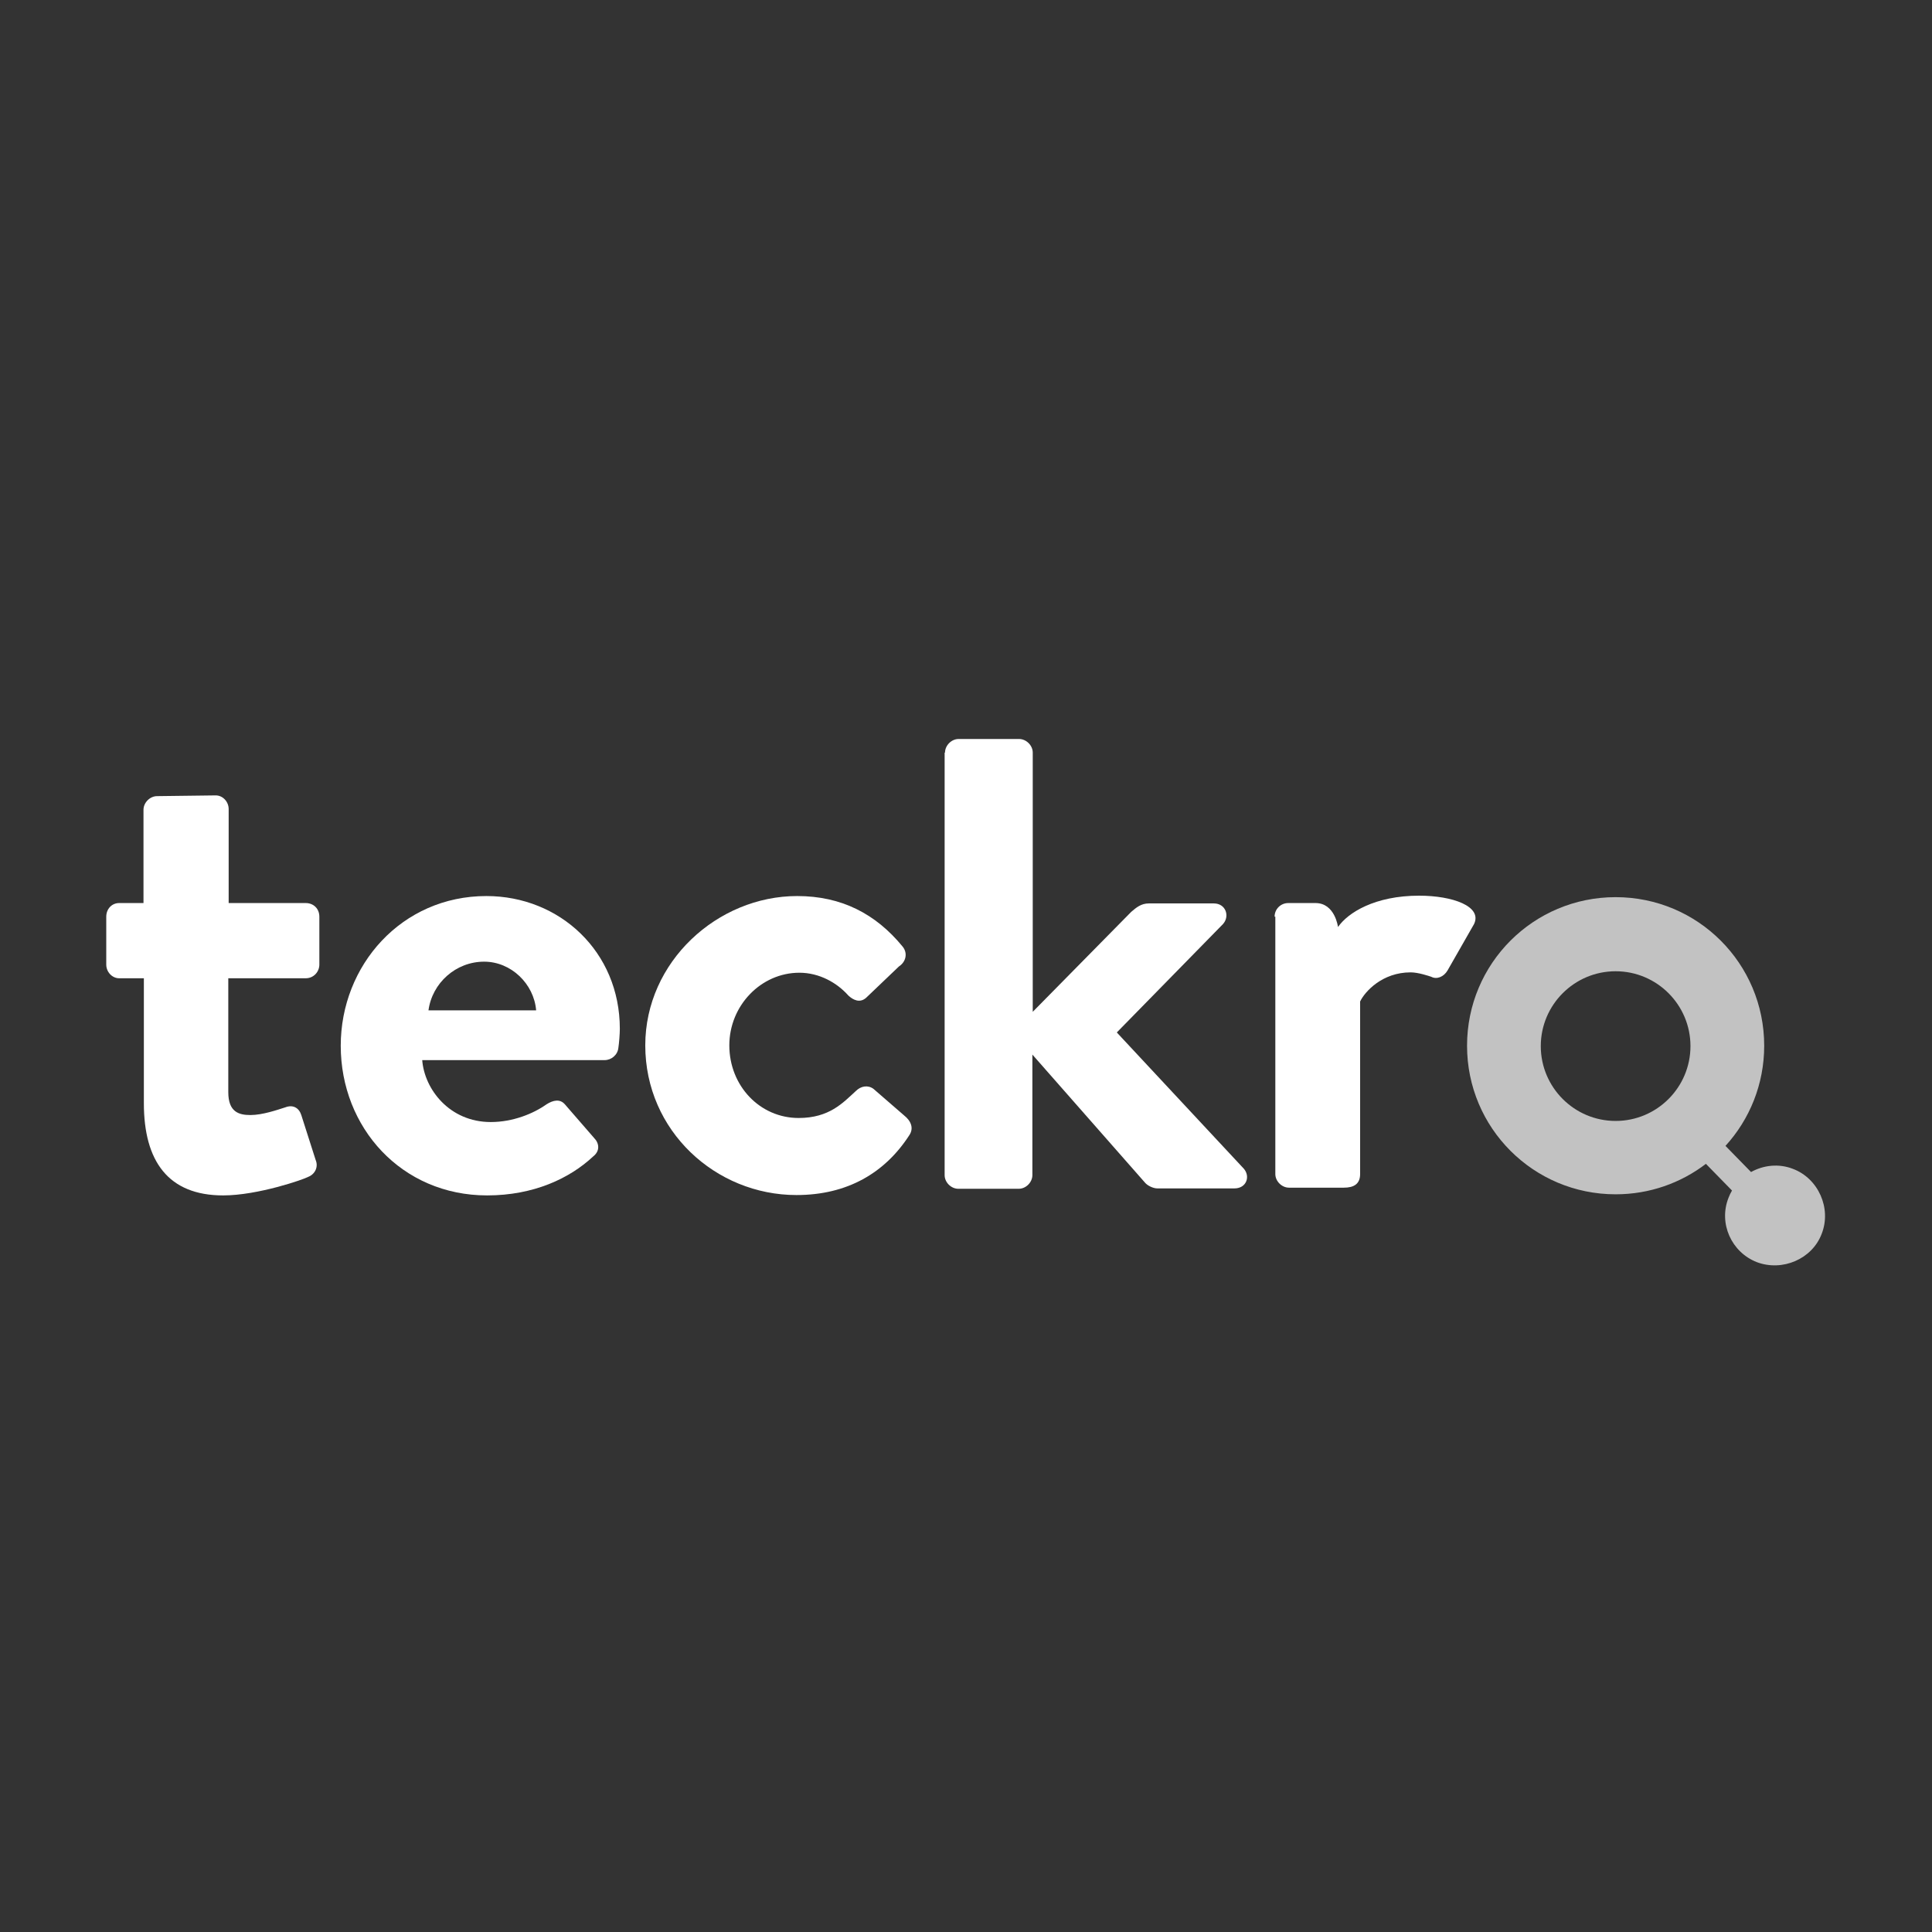 <svg width="400" height="400" viewBox="0 0 400 400" fill="none" xmlns="http://www.w3.org/2000/svg">
<rect x="0" y="0" width="400" height="400" fill="#333333" stroke="none"/>
<g clip-path="url(#clip0_1819_4289)">
<path fill-rule="evenodd" clip-rule="evenodd" d="M334.498 185.746C317.476 185.746 303.736 199.486 303.736 216.507C303.736 233.529 317.476 247.268 334.498 247.268C341.536 247.268 348.013 244.919 353.19 240.961L358.593 246.486C358.307 246.974 358.059 247.49 357.854 248.032C355.794 253.299 358.465 259.252 363.732 261.313C368.999 263.298 375.182 260.703 377.166 255.436C379.227 250.169 376.479 243.986 371.212 242.002C368.296 240.861 365.123 241.217 362.534 242.657L357.242 237.244C362.225 231.78 365.259 224.506 365.259 216.507C365.259 199.486 351.519 185.746 334.498 185.746ZM334.498 232.079C325.949 232.079 319.003 225.133 319.003 216.584C319.003 208.035 325.949 201.089 334.498 201.089C343.047 201.089 349.993 208.035 349.993 216.584C349.993 225.133 343.047 232.079 334.498 232.079Z" fill="white" fill-opacity="0.7"/>
<path d="M29.709 202.539H24.672C23.221 202.539 22 201.241 22 199.714V189.791C22 188.189 23.145 186.967 24.672 186.967H29.709V167.656C29.709 166.205 31.007 164.831 32.534 164.831L44.67 164.679C46.12 164.679 47.342 165.976 47.342 167.503V186.967H63.295C64.898 186.967 66.119 188.112 66.119 189.791V199.714C66.119 201.165 64.974 202.539 63.295 202.539H47.265V226.125C47.265 230.247 49.479 230.857 51.845 230.857C54.364 230.857 57.417 229.789 59.097 229.254C60.7 228.644 61.921 229.407 62.379 230.857L65.356 240.17C65.966 241.62 65.203 243.146 63.753 243.681C62.989 244.139 53.448 247.497 46.197 247.497C34.824 247.497 29.786 240.399 29.786 228.415V202.539H29.709Z" fill="white"/>
<path d="M100.697 185.517C115.887 185.517 128.329 197.043 128.329 212.996C128.329 214.064 128.176 215.972 128.024 216.965C127.871 218.415 126.573 219.484 125.2 219.484H87.416C87.874 225.514 93.064 232.307 101.613 232.307C106.193 232.307 110.468 230.552 113.139 228.643C114.59 227.727 115.964 227.498 116.956 228.643L122.986 235.589C124.055 236.658 124.284 238.261 122.833 239.406C117.948 243.986 110.468 247.497 100.85 247.497C83.141 247.497 70.547 233.452 70.547 216.507C70.547 199.867 83.141 185.517 100.697 185.517ZM111.002 209.179C110.544 203.683 105.812 199.103 100.239 199.103C94.362 199.103 89.477 203.531 88.713 209.179H111.002Z" fill="white"/>
<path d="M165.044 185.517C174.204 185.517 181.302 189.18 186.874 195.974C187.943 197.272 187.638 199.103 186.111 200.096L179.318 206.584C178.02 207.729 176.646 207.042 175.654 206.126C173.288 203.454 169.624 201.393 165.502 201.393C157.564 201.393 150.999 208.187 150.999 216.43C150.999 224.827 157.335 231.468 165.349 231.468C171.685 231.468 174.509 228.338 177.18 225.895C178.249 224.827 179.699 224.598 180.844 225.437L187.18 230.933C188.63 232.078 189.241 233.605 188.248 235.055C183.211 242.841 175.425 247.421 164.891 247.421C148.175 247.421 133.596 234.139 133.596 216.43C133.596 199.103 148.556 185.517 165.044 185.517Z" fill="white"/>
<path d="M195.653 155.824C195.653 154.374 196.95 153 198.477 153H210.995C212.445 153 213.819 154.298 213.819 155.824V209.485L234.199 188.799C235.268 187.883 236.26 187.043 237.863 187.043H251.298C253.816 187.043 254.656 189.715 253.206 191.318L231.223 213.759L257.48 241.925C258.931 243.528 258.091 246.047 255.572 246.047H239.619C238.703 246.047 237.558 245.436 237.1 244.902L213.743 218.339V243.299C213.743 244.749 212.445 246.123 210.919 246.123H198.4C196.95 246.123 195.576 244.826 195.576 243.299V155.824H195.653Z" fill="white"/>
<path d="M263.891 189.791C263.891 188.188 265.188 186.967 266.715 186.967H272.363C276.409 186.967 277.019 191.929 277.019 191.929C279.08 188.952 284.653 185.44 293.812 185.44C300.758 185.44 306.941 187.654 305.185 191.318L299.69 200.936C298.926 202.233 297.476 202.844 296.331 202.233C295.873 202.081 293.66 201.317 292.057 201.317C286.179 201.317 282.592 205.286 281.599 207.347V243.07C281.599 245.131 280.302 245.894 278.241 245.894H266.868C265.417 245.894 264.043 244.597 264.043 243.07V189.791H263.891Z" fill="white"/>
</g>
<defs>
<clipPath id="clip0_1819_4289">
<rect width="355.853" height="109" fill="white" transform="translate(22 153)"/>
</clipPath>
</defs>
</svg>
